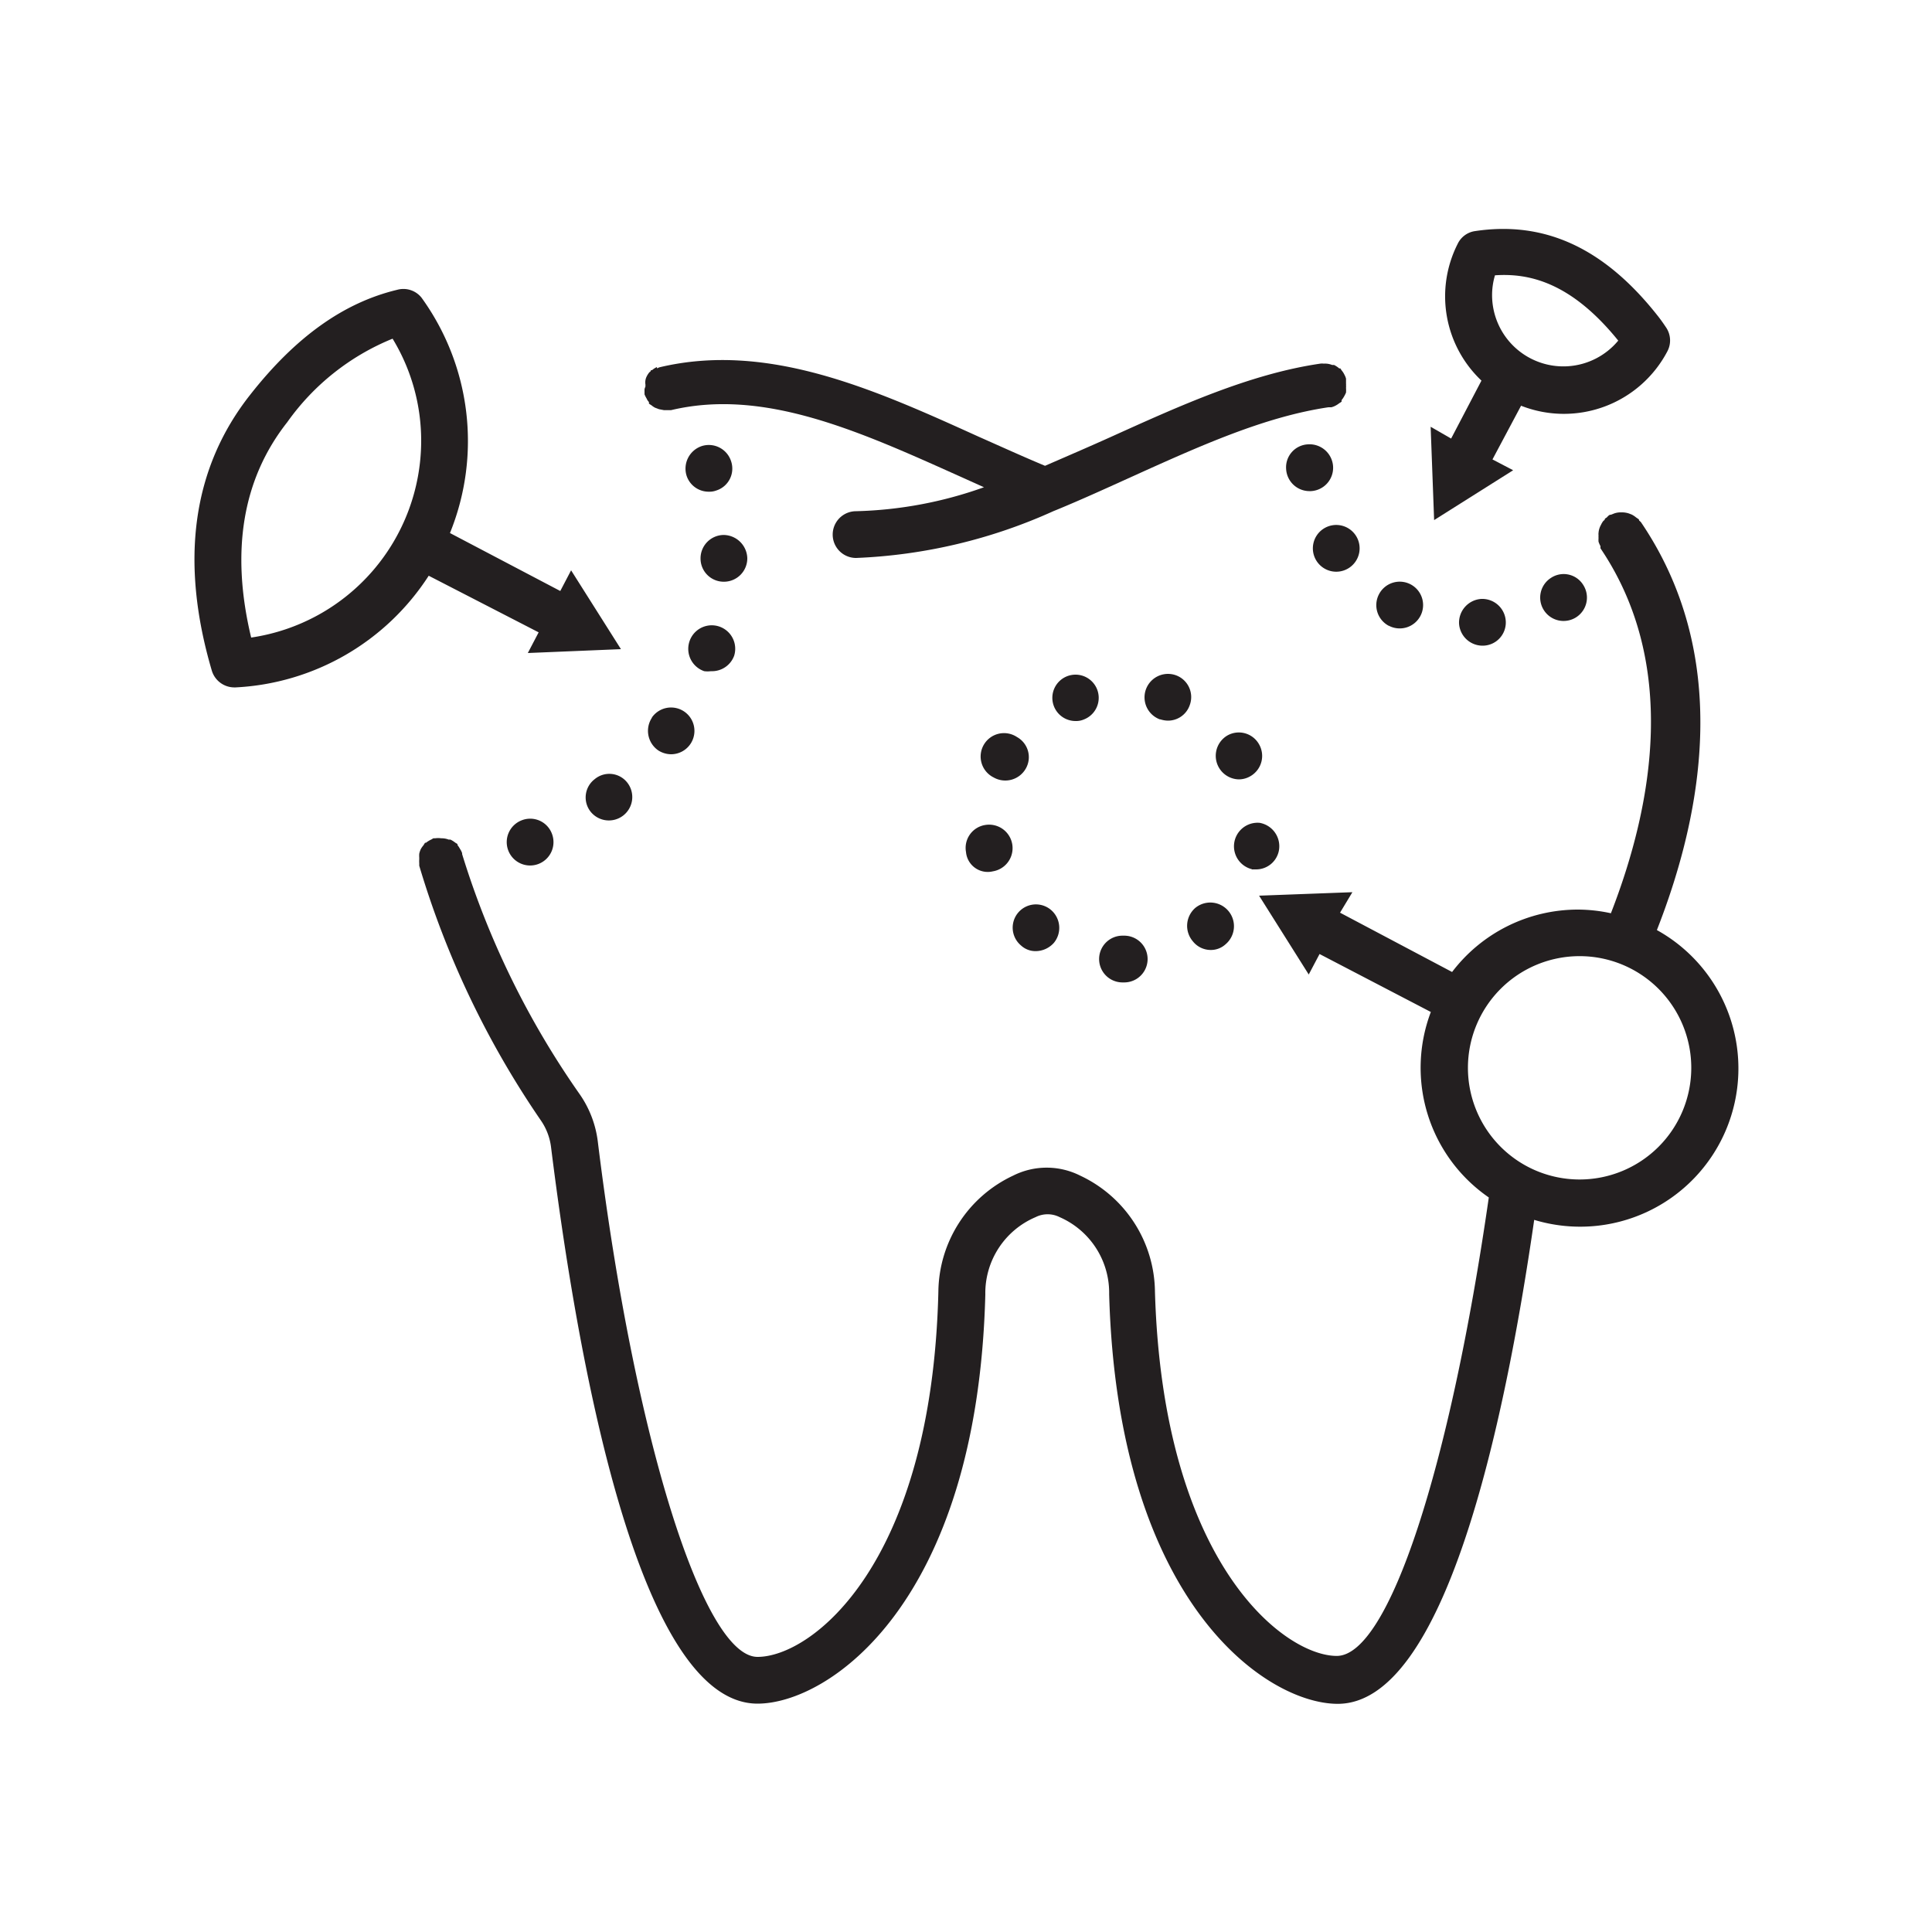 <svg id="Layer_1" data-name="Layer 1" xmlns="http://www.w3.org/2000/svg" viewBox="0 0 100 100"><defs><style>.cls-1{fill:#231f20;}</style></defs><title>icons</title><path class="cls-1" d="M68.5,27.37a1.21,1.21,0,1,0,1.67.34A1.21,1.21,0,0,0,68.5,27.37Z"/><path class="cls-1" d="M77.94,32.19A1.22,1.22,0,0,0,76.68,31a1.23,1.23,0,0,0-1.16,1.27,1.22,1.22,0,0,0,1.21,1.15h0A1.2,1.2,0,0,0,77.94,32.19Z"/><path class="cls-1" d="M69,24.14A1.22,1.22,0,0,0,67.69,23a1.19,1.19,0,0,0-1.12,1.28,1.21,1.21,0,0,0,1.2,1.14h.08A1.21,1.21,0,0,0,69,24.14Z"/><path class="cls-1" d="M71.89,32.39h0a1.21,1.21,0,1,0-.52-1.62A1.21,1.21,0,0,0,71.88,32.39Z"/><path class="cls-1" d="M80.28,29.91a1.21,1.21,0,1,0,1.67.37A1.19,1.19,0,0,0,80.28,29.91Z"/><path class="cls-1" d="M33.36,20.16c0,.05,0,.11,0,.16a.79.79,0,0,1,0,.09,1.51,1.51,0,0,0,.11.22.57.57,0,0,0,.12.18.56.56,0,0,0,0,.08.83.83,0,0,0,.12.08,1.07,1.07,0,0,0,.19.13l.21.08.26.05h.08l.12,0s.11,0,.16,0c4.82-1.15,9.75,1.09,15,3.45l1.2.54a21.13,21.13,0,0,1-6.62,1.24,1.21,1.21,0,1,0,0,2.42,27.39,27.39,0,0,0,10.23-2.43l.15-.06c1.31-.54,2.6-1.13,3.88-1.71,3.54-1.6,6.88-3.11,10.19-3.6,0,0,.09,0,.15,0a.9.9,0,0,0,.21-.08,1.13,1.13,0,0,0,.2-.13.83.83,0,0,0,.12-.08.56.56,0,0,0,0-.08,1.27,1.27,0,0,0,.13-.19,1.86,1.86,0,0,0,.1-.2,1.87,1.87,0,0,0,0-.25.7.7,0,0,0,0-.14.19.19,0,0,0,0-.07s0-.07,0-.1,0-.11,0-.16a.84.84,0,0,0-.08-.2,1,1,0,0,0-.14-.22,1.05,1.05,0,0,1-.07-.11l-.06,0a1.27,1.27,0,0,0-.27-.18l-.1,0a1,1,0,0,0-.39-.07h-.06a.75.75,0,0,0-.15,0c-3.65.53-7.3,2.19-10.84,3.79-1.13.51-2.27,1-3.42,1.5-1.15-.48-2.29-1-3.42-1.5-5.36-2.43-10.9-4.94-16.53-3.6a.75.75,0,0,0-.13.06A.46.46,0,0,0,34,19a1,1,0,0,0-.25.16l-.06,0s0,.07-.07.1a1.1,1.1,0,0,0-.14.21.68.68,0,0,0-.07.2.7.7,0,0,0,0,.25.24.24,0,0,0,0,.08S33.36,20.12,33.36,20.16Z"/><path class="cls-1" d="M33.75,37.14a1.23,1.23,0,0,0,.32,1.7,1.25,1.25,0,0,0,.67.2,1.21,1.21,0,1,0-1-1.9Z"/><path class="cls-1" d="M27,42.46a1.21,1.21,0,1,0,1.57.7A1.2,1.2,0,0,0,27,42.46Z"/><path class="cls-1" d="M38.68,28.89a1.24,1.24,0,0,0-1.23-1.2,1.21,1.21,0,0,0-1.19,1.23,1.2,1.2,0,0,0,1.21,1.19h0A1.21,1.21,0,0,0,38.68,28.89Z"/><path class="cls-1" d="M30.78,40.33A1.19,1.19,0,0,0,30.56,42a1.21,1.21,0,0,0,1.91-1.49A1.18,1.18,0,0,0,30.78,40.33Z"/><path class="cls-1" d="M36.69,25.45a1,1,0,0,0,.38-.06,1.19,1.19,0,0,0,.77-1.52,1.21,1.21,0,0,0-1.52-.78,1.23,1.23,0,0,0-.78,1.54A1.2,1.2,0,0,0,36.69,25.45Z"/><path class="cls-1" d="M36.45,34.74a1.34,1.34,0,0,0,.35,0A1.22,1.22,0,0,0,38,33.94a1.21,1.21,0,0,0-2.32-.72A1.22,1.22,0,0,0,36.45,34.74Z"/><path class="cls-1" d="M60.05,37.23h0a1.34,1.34,0,0,0,.39.07,1.19,1.19,0,0,0,1.14-.8,1.2,1.2,0,0,0-.72-1.55,1.21,1.21,0,0,0-.81,2.29Z"/><path class="cls-1" d="M58.17,48.43H58.1a1.21,1.21,0,0,0,0,2.42h.09a1.21,1.21,0,0,0,0-2.42Z"/><path class="cls-1" d="M62.65,49.17a1.12,1.12,0,0,0,.78-.29A1.21,1.21,0,0,0,61.86,47h0a1.23,1.23,0,0,0-.12,1.72A1.18,1.18,0,0,0,62.65,49.17Z"/><path class="cls-1" d="M53.62,49.23a1.27,1.27,0,0,0,.93-.43,1.22,1.22,0,0,0-.16-1.71,1.2,1.2,0,1,0-1.54,1.85A1.1,1.1,0,0,0,53.62,49.23Z"/><path class="cls-1" d="M51.43,40.24a1.22,1.22,0,0,0,1.66-.45,1.19,1.19,0,0,0-.45-1.64,1.21,1.21,0,1,0-1.21,2.09Z"/><path class="cls-1" d="M56.1,37.24a1.2,1.2,0,1,0-.42.08A1,1,0,0,0,56.1,37.24Z"/><path class="cls-1" d="M64.79,45H65a1.2,1.2,0,0,0,1.2-1,1.23,1.23,0,0,0-1-1.41,1.22,1.22,0,0,0-.4,2.4Z"/><path class="cls-1" d="M50,44.1a1.13,1.13,0,0,0,1.39,1A1.21,1.21,0,1,0,51,42.7,1.2,1.2,0,0,0,50,44.1Z"/><path class="cls-1" d="M64.12,40.34a1.19,1.19,0,0,0,.61-.17,1.21,1.21,0,0,0,.43-1.66,1.2,1.2,0,0,0-1.65-.43,1.22,1.22,0,0,0,.61,2.26Z"/><path class="cls-1" d="M85.76,48.14c2.48-6.32,3.79-14.32-.83-21.12l-.09-.08s0-.07-.06-.09l-.1-.07a1.14,1.14,0,0,0-.23-.15l-.13-.05a1.13,1.13,0,0,0-.36-.06h-.07a1,1,0,0,0-.35.06l-.15.06s-.1,0-.14.06a.76.76,0,0,0-.09.09.47.47,0,0,0-.09.06s0,.07-.07.1a.92.92,0,0,0-.13.21,1,1,0,0,0-.13.42.5.5,0,0,0,0,.13.79.79,0,0,0,0,.13,1.42,1.42,0,0,0,0,.2,1.6,1.6,0,0,0,.1.23s0,.08,0,.11c4,5.92,2.77,13.16.54,18.89a8.09,8.09,0,0,0-1.72-.19,8.18,8.18,0,0,0-6.5,3.23l-5.8-3.07L70,46.18l-4.83.18,2.57,4.08.56-1.06,5.76,3a8.15,8.15,0,0,0,3,9.6c-2,13.9-5.17,23.73-7.87,23.73s-9-4.75-9.41-18.86a6.71,6.71,0,0,0-3.87-6,3.86,3.86,0,0,0-3.47,0,6.71,6.71,0,0,0-3.87,6C48.23,81,42,85.76,39.21,85.76s-6.37-11.22-8.27-26.69A5.44,5.44,0,0,0,30,56.63a44.27,44.27,0,0,1-6.08-12.42s0,0,0-.05a.91.91,0,0,0-.11-.22,1.37,1.37,0,0,0-.13-.2s0,0,0-.05a1.05,1.05,0,0,0-.11-.07,1.32,1.32,0,0,0-.25-.16.32.32,0,0,0-.09,0,1,1,0,0,0-.39-.07h0a1.15,1.15,0,0,0-.32,0l-.09,0-.1.06a1.31,1.31,0,0,0-.28.17s0,0-.05,0l-.08.13a1.21,1.21,0,0,0-.14.2,1.13,1.13,0,0,0-.08.24,1.42,1.42,0,0,0,0,.2s0,.06,0,.09a1.42,1.42,0,0,0,0,.2s0,.09,0,.13A46.93,46.93,0,0,0,28,58a3.09,3.09,0,0,1,.52,1.36C29.86,70.13,33,88.18,39.21,88.18,42.88,88.18,50.59,83,51,67v0A4.27,4.27,0,0,1,53.6,63a1.38,1.38,0,0,1,1.25,0,4.27,4.27,0,0,1,2.56,3.89h0V67c.45,16,8.16,21.19,11.83,21.19,5.53,0,8.62-14.32,10.17-25.05a8.19,8.19,0,0,0,6.35-15Zm-4,12.91a5.78,5.78,0,1,1,5.78-5.77A5.78,5.78,0,0,1,81.74,61.05Z"/><path class="cls-1" d="M27.88,32.73l-.56,1.07,4.82-.2-2.58-4.08L29,30.59l-5.71-3a12.66,12.66,0,0,0-1.47-12.18A1.2,1.2,0,0,0,20.56,15c-2.76.66-5.25,2.43-7.6,5.42-3,3.79-3.67,8.6-2,14.28a1.22,1.22,0,0,0,1.16.88h.07a12.65,12.65,0,0,0,10-5.78ZM13,33c-1.07-4.46-.45-8.21,1.87-11.15a12.4,12.4,0,0,1,5.45-4.32,10.15,10.15,0,0,1,1.48,5.29A10.3,10.3,0,0,1,13,33Z"/><path class="cls-1" d="M74.05,22.09l.18,4.83,4.09-2.58-1.07-.56L78.73,21a6.05,6.05,0,0,0,7.57-2.81,1.2,1.2,0,0,0-.07-1.25c-.14-.21-.28-.41-.44-.61-2.74-3.47-5.81-4.91-9.43-4.37a1.18,1.18,0,0,0-.91.66,6,6,0,0,0,1.23,7.08l-1.57,3Zm3.33-7.84c1.75-.12,3.93.35,6.38,3.38a3.69,3.69,0,0,1-6.53-2.34A3.58,3.58,0,0,1,77.38,14.25Z"/></svg>